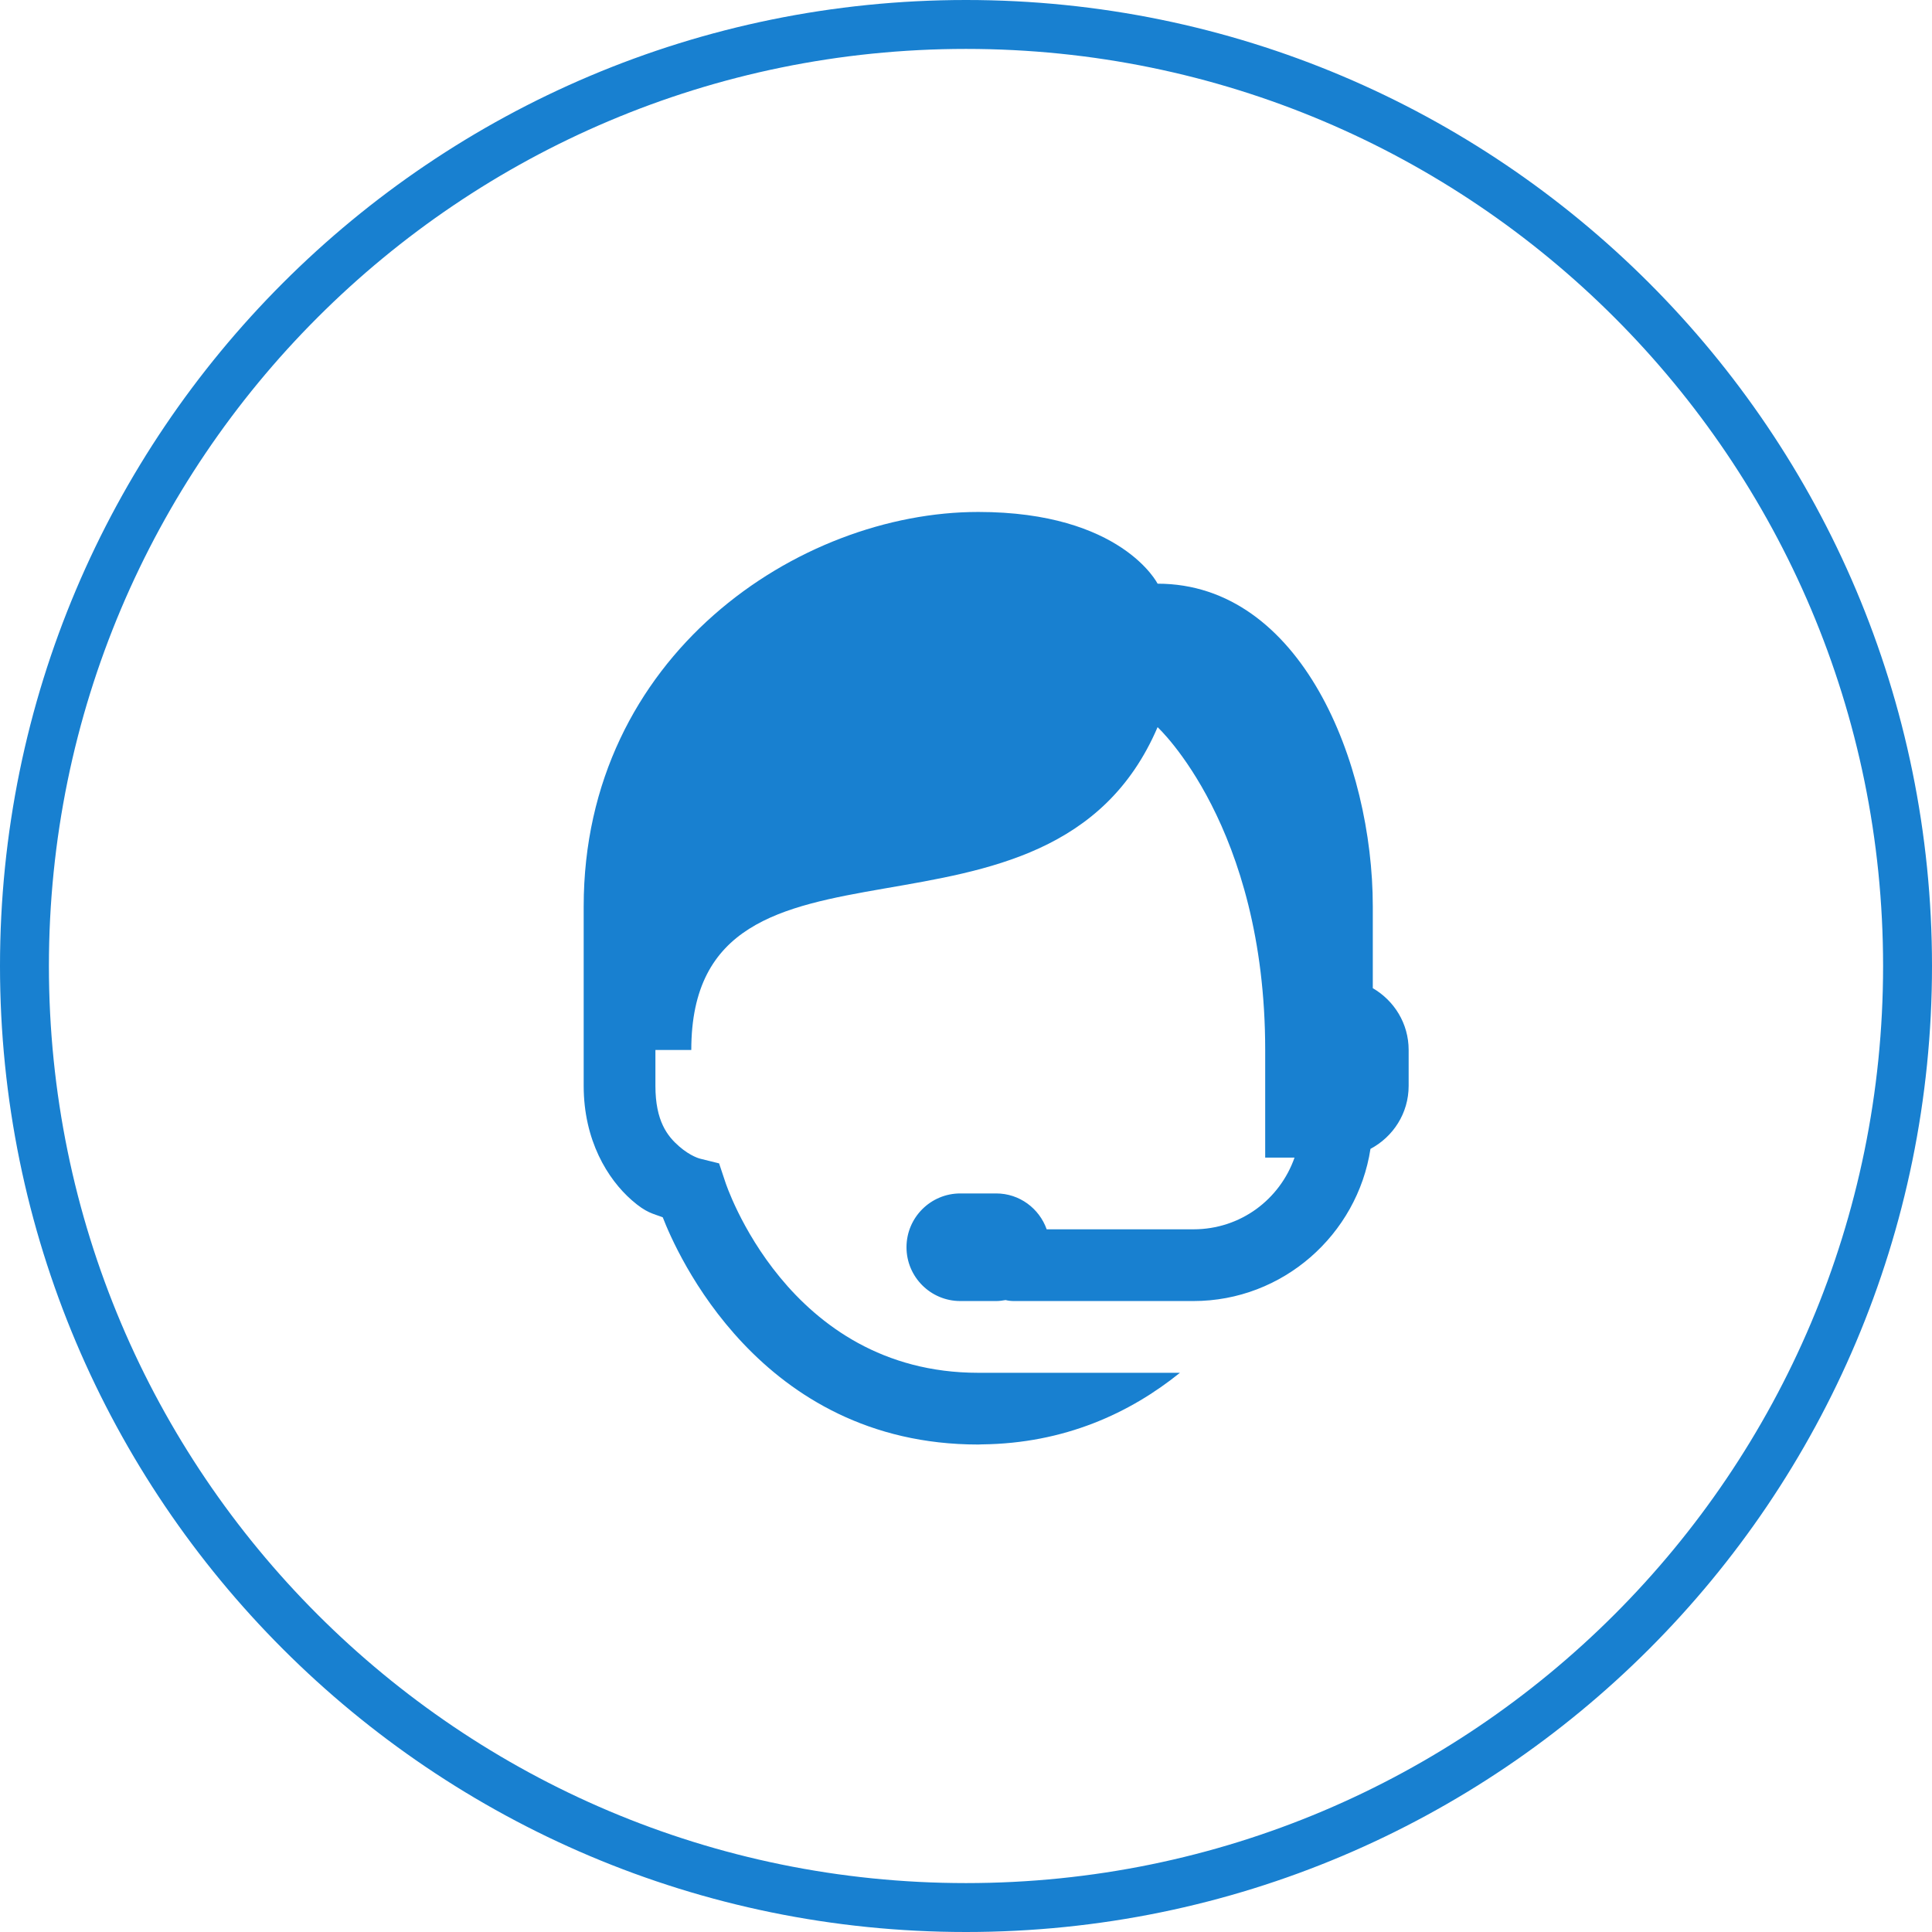 <?xml version="1.0" encoding="UTF-8"?> <svg xmlns="http://www.w3.org/2000/svg" width="79" height="79" viewBox="0 0 79 79" fill="none"> <g clip-path="url(#clip0_4689_11)"> <path d="M39.5 78C60.763 78 78 60.763 78 39.5C78 18.237 60.763 1 39.5 1C18.237 1 1 18.237 1 39.5C1 60.763 18.237 78 39.5 78Z" stroke="#1880D0" stroke-width="2"></path> <path d="M40.001 20.934C32.667 20.934 23.867 26.8 23.867 37.067V42.934V44.4C23.867 46.625 24.841 48.209 25.835 49.078C26.441 49.608 26.695 49.617 27.101 49.777C27.634 51.154 31.041 59.067 40.001 59.067C40.05 59.067 40.097 59.062 40.147 59.061C40.15 59.061 40.154 59.061 40.158 59.061C43.517 59.023 46.196 57.789 48.248 56.134H40.001C32.178 56.134 29.659 48.336 29.659 48.336L29.404 47.571L28.622 47.377C28.622 47.377 28.239 47.286 27.766 46.872C27.293 46.459 26.8 45.843 26.8 44.4V42.934H28.267C28.267 32.667 42.934 40 47.334 29.734C47.334 29.734 51.734 33.782 51.734 42.934V47.334H52.934C52.333 49.045 50.729 50.267 48.8 50.267H42.799C42.496 49.414 41.69 48.8 40.734 48.8H39.267C38.053 48.8 37.067 49.786 37.067 51C37.067 52.215 38.053 53.2 39.267 53.2H40.734C40.865 53.2 40.993 53.182 41.118 53.16C41.232 53.188 41.349 53.201 41.467 53.2H48.8C52.455 53.2 55.498 50.487 56.039 46.978C56.965 46.485 57.6 45.523 57.6 44.4V42.934C57.6 41.85 57.008 40.915 56.134 40.407V37.067C56.134 31.2 53.2 23.867 47.334 23.867C47.334 23.867 45.867 20.934 40.001 20.934Z" fill="#1880D0"></path> </g> <defs> <clipPath id="clip0_4689_11"> <rect width="79" height="79" fill="white"></rect> </clipPath> </defs> </svg> 